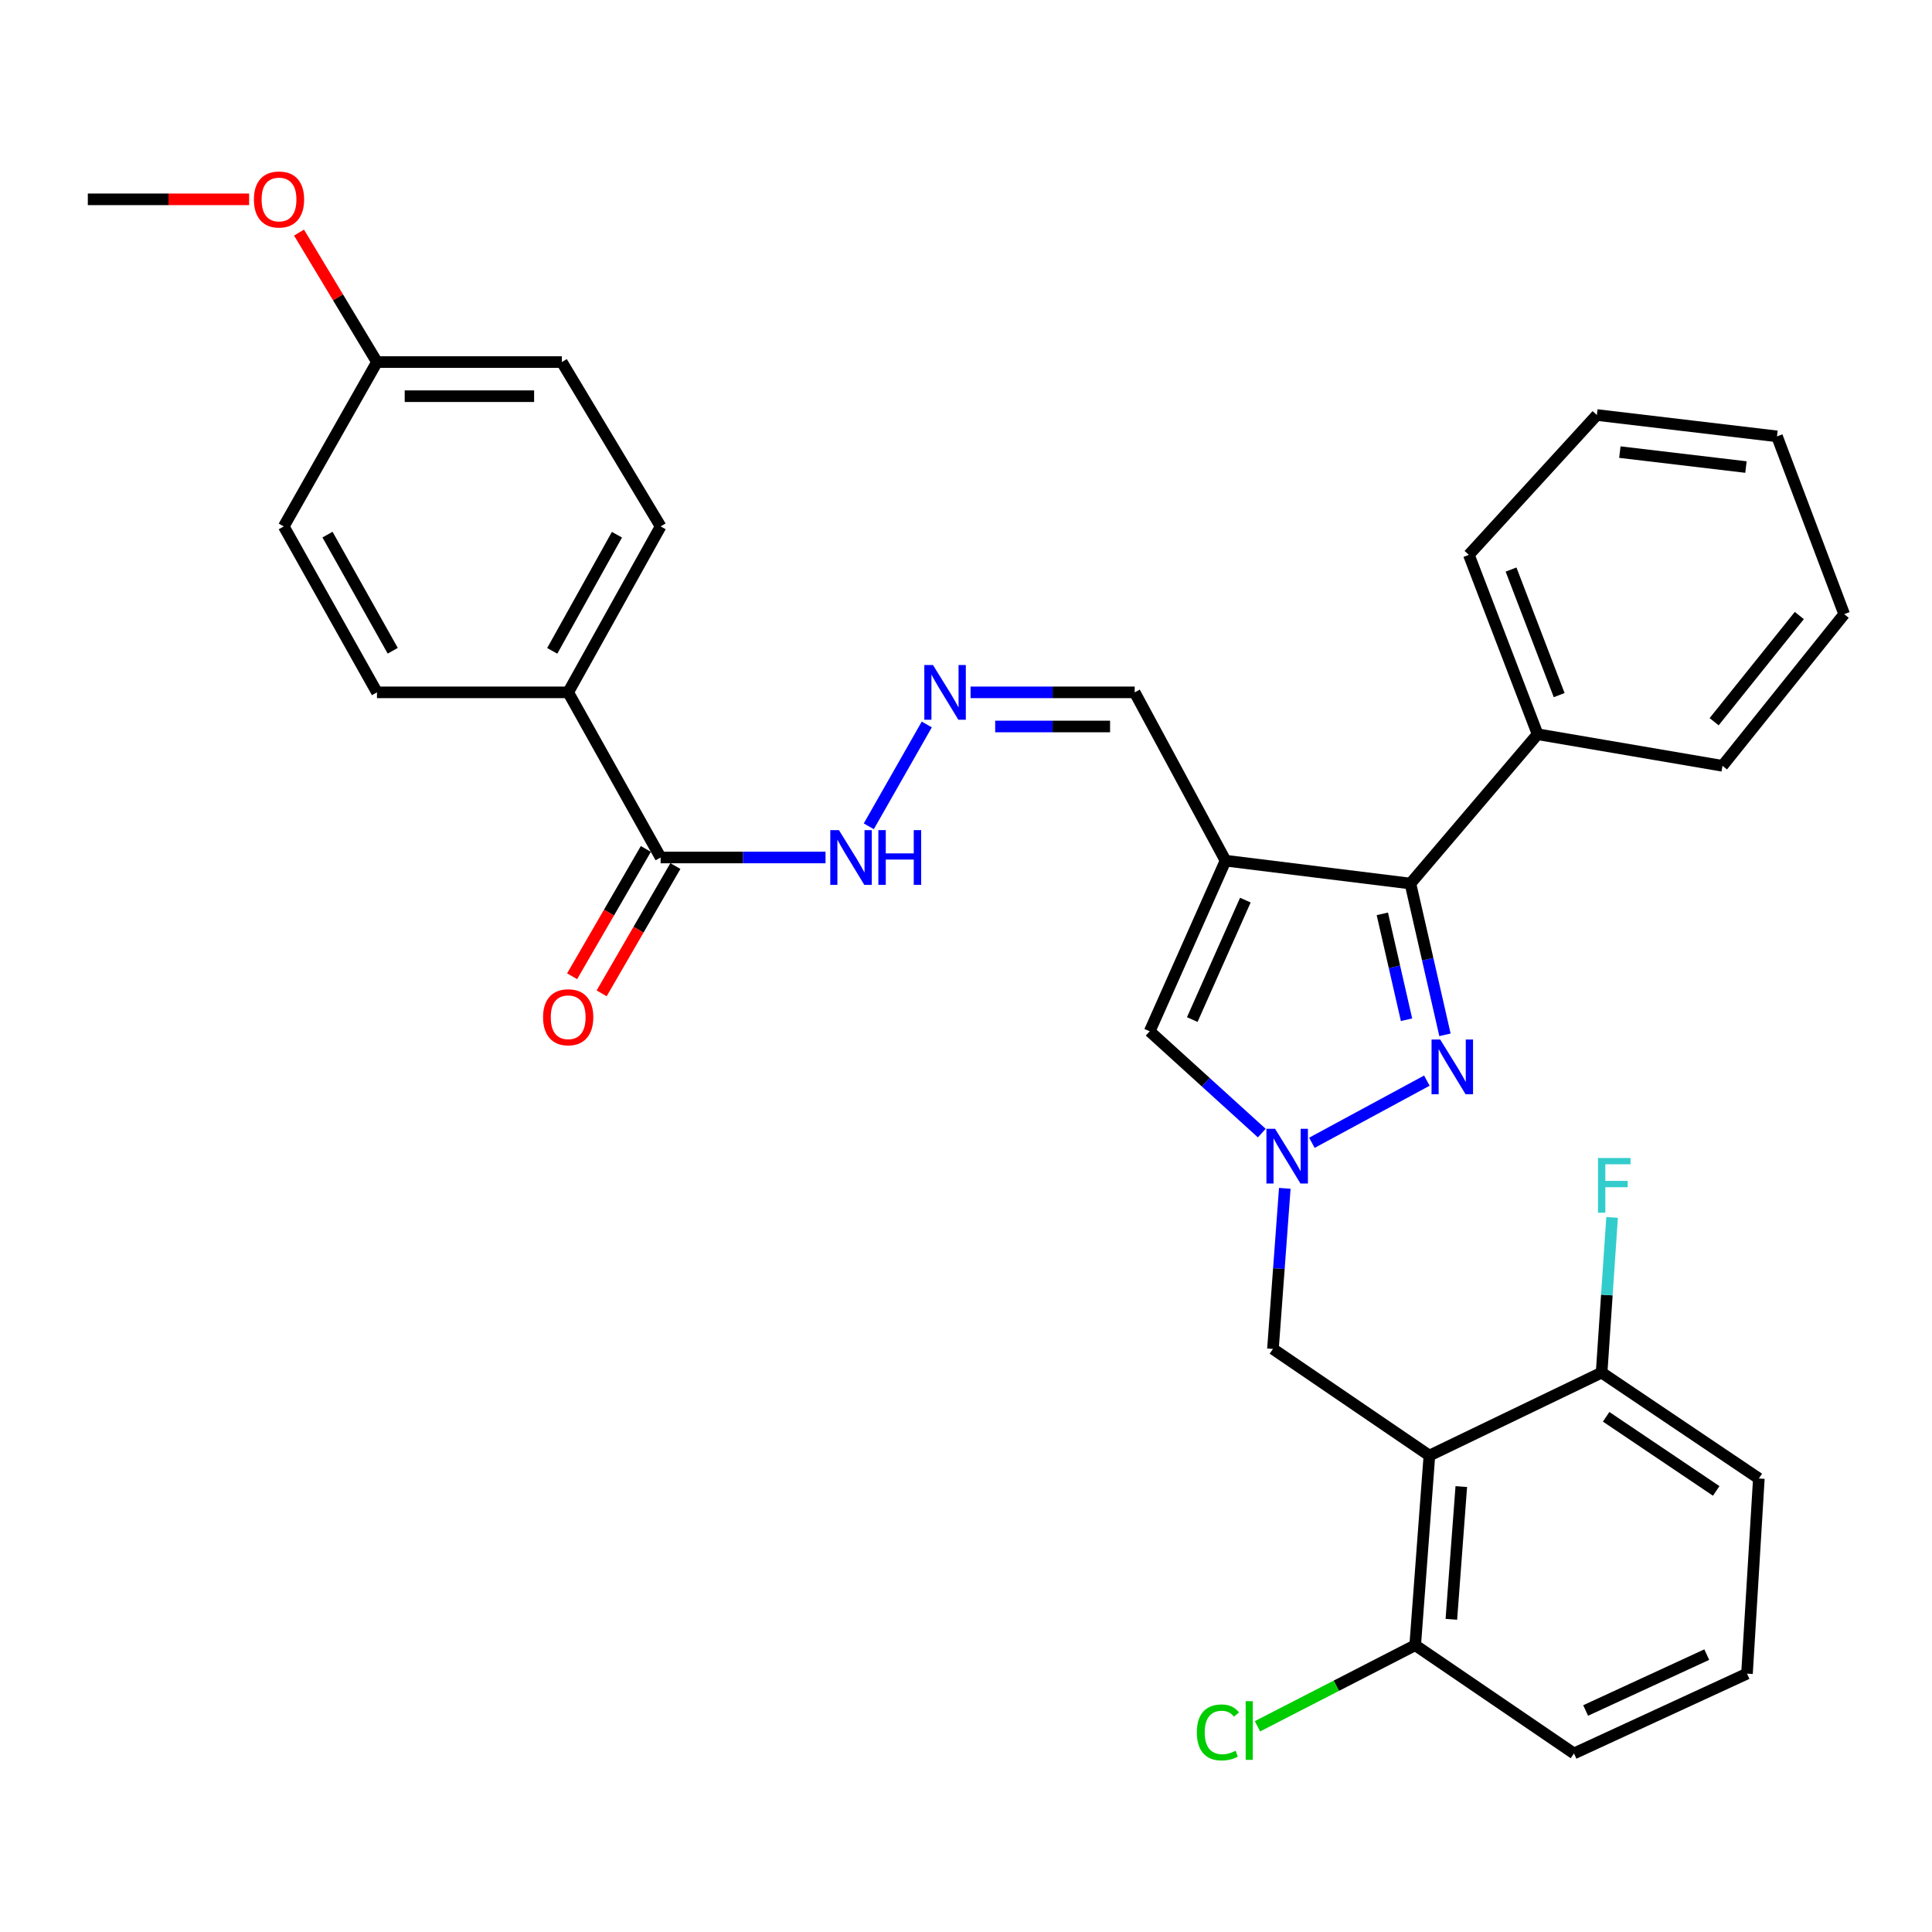 <?xml version='1.0' encoding='iso-8859-1'?>
<svg version='1.1' baseProfile='full'
              xmlns='http://www.w3.org/2000/svg'
                      xmlns:rdkit='http://www.rdkit.org/xml'
                      xmlns:xlink='http://www.w3.org/1999/xlink'
                  xml:space='preserve'
width='1000px' height='1000px' viewBox='0 0 1000 1000'>
<!-- END OF HEADER -->
<rect style='opacity:1.0;fill:#FFFFFF;stroke:none' width='1000' height='1000' x='0' y='0'> </rect>
<path class='bond-2' d='M 634.336,445.48 L 730.03,457.324' style='fill:none;fill-rule:evenodd;stroke:#000000;stroke-width:6px;stroke-linecap:butt;stroke-linejoin:miter;stroke-opacity:1' />
<path class='bond-4' d='M 634.336,445.48 L 595.085,533.805' style='fill:none;fill-rule:evenodd;stroke:#000000;stroke-width:6px;stroke-linecap:butt;stroke-linejoin:miter;stroke-opacity:1' />
<path class='bond-4' d='M 644.59,465.902 L 617.114,527.729' style='fill:none;fill-rule:evenodd;stroke:#000000;stroke-width:6px;stroke-linecap:butt;stroke-linejoin:miter;stroke-opacity:1' />
<path class='bond-8' d='M 634.336,445.48 L 587.314,358.363' style='fill:none;fill-rule:evenodd;stroke:#000000;stroke-width:6px;stroke-linecap:butt;stroke-linejoin:miter;stroke-opacity:1' />
<path class='bond-0' d='M 747.916,535.62 L 738.973,496.472' style='fill:none;fill-rule:evenodd;stroke:#0000FF;stroke-width:6px;stroke-linecap:butt;stroke-linejoin:miter;stroke-opacity:1' />
<path class='bond-0' d='M 738.973,496.472 L 730.03,457.324' style='fill:none;fill-rule:evenodd;stroke:#000000;stroke-width:6px;stroke-linecap:butt;stroke-linejoin:miter;stroke-opacity:1' />
<path class='bond-0' d='M 728.014,527.809 L 721.754,500.406' style='fill:none;fill-rule:evenodd;stroke:#0000FF;stroke-width:6px;stroke-linecap:butt;stroke-linejoin:miter;stroke-opacity:1' />
<path class='bond-0' d='M 721.754,500.406 L 715.494,473.002' style='fill:none;fill-rule:evenodd;stroke:#000000;stroke-width:6px;stroke-linecap:butt;stroke-linejoin:miter;stroke-opacity:1' />
<path class='bond-32' d='M 738.537,559.333 L 679.032,591.504' style='fill:none;fill-rule:evenodd;stroke:#0000FF;stroke-width:6px;stroke-linecap:butt;stroke-linejoin:miter;stroke-opacity:1' />
<path class='bond-1' d='M 653.095,586.486 L 624.09,560.145' style='fill:none;fill-rule:evenodd;stroke:#0000FF;stroke-width:6px;stroke-linecap:butt;stroke-linejoin:miter;stroke-opacity:1' />
<path class='bond-1' d='M 624.09,560.145 L 595.085,533.805' style='fill:none;fill-rule:evenodd;stroke:#000000;stroke-width:6px;stroke-linecap:butt;stroke-linejoin:miter;stroke-opacity:1' />
<path class='bond-5' d='M 665.009,615.083 L 661.943,656.645' style='fill:none;fill-rule:evenodd;stroke:#0000FF;stroke-width:6px;stroke-linecap:butt;stroke-linejoin:miter;stroke-opacity:1' />
<path class='bond-5' d='M 661.943,656.645 L 658.878,698.207' style='fill:none;fill-rule:evenodd;stroke:#000000;stroke-width:6px;stroke-linecap:butt;stroke-linejoin:miter;stroke-opacity:1' />
<path class='bond-12' d='M 730.03,457.324 L 795.864,380.039' style='fill:none;fill-rule:evenodd;stroke:#000000;stroke-width:6px;stroke-linecap:butt;stroke-linejoin:miter;stroke-opacity:1' />
<path class='bond-3' d='M 739.853,753.404 L 658.878,698.207' style='fill:none;fill-rule:evenodd;stroke:#000000;stroke-width:6px;stroke-linecap:butt;stroke-linejoin:miter;stroke-opacity:1' />
<path class='bond-9' d='M 739.853,753.404 L 732.503,851.551' style='fill:none;fill-rule:evenodd;stroke:#000000;stroke-width:6px;stroke-linecap:butt;stroke-linejoin:miter;stroke-opacity:1' />
<path class='bond-9' d='M 756.364,769.445 L 751.219,838.148' style='fill:none;fill-rule:evenodd;stroke:#000000;stroke-width:6px;stroke-linecap:butt;stroke-linejoin:miter;stroke-opacity:1' />
<path class='bond-10' d='M 739.853,753.404 L 828.992,710.463' style='fill:none;fill-rule:evenodd;stroke:#000000;stroke-width:6px;stroke-linecap:butt;stroke-linejoin:miter;stroke-opacity:1' />
<path class='bond-6' d='M 341.936,443.832 L 384.614,443.832' style='fill:none;fill-rule:evenodd;stroke:#000000;stroke-width:6px;stroke-linecap:butt;stroke-linejoin:miter;stroke-opacity:1' />
<path class='bond-6' d='M 384.614,443.832 L 427.292,443.832' style='fill:none;fill-rule:evenodd;stroke:#0000FF;stroke-width:6px;stroke-linecap:butt;stroke-linejoin:miter;stroke-opacity:1' />
<path class='bond-11' d='M 341.936,443.832 L 294.09,358.363' style='fill:none;fill-rule:evenodd;stroke:#000000;stroke-width:6px;stroke-linecap:butt;stroke-linejoin:miter;stroke-opacity:1' />
<path class='bond-14' d='M 334.294,439.406 L 315.209,472.359' style='fill:none;fill-rule:evenodd;stroke:#000000;stroke-width:6px;stroke-linecap:butt;stroke-linejoin:miter;stroke-opacity:1' />
<path class='bond-14' d='M 315.209,472.359 L 296.123,505.312' style='fill:none;fill-rule:evenodd;stroke:#FF0000;stroke-width:6px;stroke-linecap:butt;stroke-linejoin:miter;stroke-opacity:1' />
<path class='bond-14' d='M 349.579,448.258 L 330.493,481.211' style='fill:none;fill-rule:evenodd;stroke:#000000;stroke-width:6px;stroke-linecap:butt;stroke-linejoin:miter;stroke-opacity:1' />
<path class='bond-14' d='M 330.493,481.211 L 311.408,514.165' style='fill:none;fill-rule:evenodd;stroke:#FF0000;stroke-width:6px;stroke-linecap:butt;stroke-linejoin:miter;stroke-opacity:1' />
<path class='bond-7' d='M 502.36,358.363 L 544.837,358.363' style='fill:none;fill-rule:evenodd;stroke:#0000FF;stroke-width:6px;stroke-linecap:butt;stroke-linejoin:miter;stroke-opacity:1' />
<path class='bond-7' d='M 544.837,358.363 L 587.314,358.363' style='fill:none;fill-rule:evenodd;stroke:#000000;stroke-width:6px;stroke-linecap:butt;stroke-linejoin:miter;stroke-opacity:1' />
<path class='bond-7' d='M 515.103,376.026 L 544.837,376.026' style='fill:none;fill-rule:evenodd;stroke:#0000FF;stroke-width:6px;stroke-linecap:butt;stroke-linejoin:miter;stroke-opacity:1' />
<path class='bond-7' d='M 544.837,376.026 L 574.571,376.026' style='fill:none;fill-rule:evenodd;stroke:#000000;stroke-width:6px;stroke-linecap:butt;stroke-linejoin:miter;stroke-opacity:1' />
<path class='bond-13' d='M 479.703,374.982 L 449.687,427.691' style='fill:none;fill-rule:evenodd;stroke:#0000FF;stroke-width:6px;stroke-linecap:butt;stroke-linejoin:miter;stroke-opacity:1' />
<path class='bond-17' d='M 732.503,851.551 L 691.68,872.541' style='fill:none;fill-rule:evenodd;stroke:#000000;stroke-width:6px;stroke-linecap:butt;stroke-linejoin:miter;stroke-opacity:1' />
<path class='bond-17' d='M 691.68,872.541 L 650.857,893.53' style='fill:none;fill-rule:evenodd;stroke:#00CC00;stroke-width:6px;stroke-linecap:butt;stroke-linejoin:miter;stroke-opacity:1' />
<path class='bond-24' d='M 732.503,851.551 L 814.685,907.582' style='fill:none;fill-rule:evenodd;stroke:#000000;stroke-width:6px;stroke-linecap:butt;stroke-linejoin:miter;stroke-opacity:1' />
<path class='bond-18' d='M 828.992,710.463 L 831.704,670.297' style='fill:none;fill-rule:evenodd;stroke:#000000;stroke-width:6px;stroke-linecap:butt;stroke-linejoin:miter;stroke-opacity:1' />
<path class='bond-18' d='M 831.704,670.297 L 834.416,630.132' style='fill:none;fill-rule:evenodd;stroke:#33CCCC;stroke-width:6px;stroke-linecap:butt;stroke-linejoin:miter;stroke-opacity:1' />
<path class='bond-25' d='M 828.992,710.463 L 910.378,765.268' style='fill:none;fill-rule:evenodd;stroke:#000000;stroke-width:6px;stroke-linecap:butt;stroke-linejoin:miter;stroke-opacity:1' />
<path class='bond-25' d='M 831.334,733.335 L 888.305,771.698' style='fill:none;fill-rule:evenodd;stroke:#000000;stroke-width:6px;stroke-linecap:butt;stroke-linejoin:miter;stroke-opacity:1' />
<path class='bond-15' d='M 294.09,358.363 L 341.936,272.482' style='fill:none;fill-rule:evenodd;stroke:#000000;stroke-width:6px;stroke-linecap:butt;stroke-linejoin:miter;stroke-opacity:1' />
<path class='bond-15' d='M 285.837,336.884 L 319.33,276.768' style='fill:none;fill-rule:evenodd;stroke:#000000;stroke-width:6px;stroke-linecap:butt;stroke-linejoin:miter;stroke-opacity:1' />
<path class='bond-16' d='M 294.09,358.363 L 195.118,358.363' style='fill:none;fill-rule:evenodd;stroke:#000000;stroke-width:6px;stroke-linecap:butt;stroke-linejoin:miter;stroke-opacity:1' />
<path class='bond-26' d='M 795.864,380.039 L 760.283,287.191' style='fill:none;fill-rule:evenodd;stroke:#000000;stroke-width:6px;stroke-linecap:butt;stroke-linejoin:miter;stroke-opacity:1' />
<path class='bond-26' d='M 807.02,359.791 L 782.113,294.798' style='fill:none;fill-rule:evenodd;stroke:#000000;stroke-width:6px;stroke-linecap:butt;stroke-linejoin:miter;stroke-opacity:1' />
<path class='bond-27' d='M 795.864,380.039 L 891.558,396.387' style='fill:none;fill-rule:evenodd;stroke:#000000;stroke-width:6px;stroke-linecap:butt;stroke-linejoin:miter;stroke-opacity:1' />
<path class='bond-21' d='M 341.936,272.482 L 290.812,187.405' style='fill:none;fill-rule:evenodd;stroke:#000000;stroke-width:6px;stroke-linecap:butt;stroke-linejoin:miter;stroke-opacity:1' />
<path class='bond-20' d='M 195.118,358.363 L 146.879,272.482' style='fill:none;fill-rule:evenodd;stroke:#000000;stroke-width:6px;stroke-linecap:butt;stroke-linejoin:miter;stroke-opacity:1' />
<path class='bond-20' d='M 203.282,336.831 L 169.515,276.714' style='fill:none;fill-rule:evenodd;stroke:#000000;stroke-width:6px;stroke-linecap:butt;stroke-linejoin:miter;stroke-opacity:1' />
<path class='bond-19' d='M 195.118,187.405 L 146.879,272.482' style='fill:none;fill-rule:evenodd;stroke:#000000;stroke-width:6px;stroke-linecap:butt;stroke-linejoin:miter;stroke-opacity:1' />
<path class='bond-22' d='M 195.118,187.405 L 174.949,153.898' style='fill:none;fill-rule:evenodd;stroke:#000000;stroke-width:6px;stroke-linecap:butt;stroke-linejoin:miter;stroke-opacity:1' />
<path class='bond-22' d='M 174.949,153.898 L 154.78,120.391' style='fill:none;fill-rule:evenodd;stroke:#FF0000;stroke-width:6px;stroke-linecap:butt;stroke-linejoin:miter;stroke-opacity:1' />
<path class='bond-35' d='M 195.118,187.405 L 290.812,187.405' style='fill:none;fill-rule:evenodd;stroke:#000000;stroke-width:6px;stroke-linecap:butt;stroke-linejoin:miter;stroke-opacity:1' />
<path class='bond-35' d='M 209.472,205.068 L 276.458,205.068' style='fill:none;fill-rule:evenodd;stroke:#000000;stroke-width:6px;stroke-linecap:butt;stroke-linejoin:miter;stroke-opacity:1' />
<path class='bond-28' d='M 128.942,103.173 L 87.198,103.173' style='fill:none;fill-rule:evenodd;stroke:#FF0000;stroke-width:6px;stroke-linecap:butt;stroke-linejoin:miter;stroke-opacity:1' />
<path class='bond-28' d='M 87.198,103.173 L 45.455,103.173' style='fill:none;fill-rule:evenodd;stroke:#000000;stroke-width:6px;stroke-linecap:butt;stroke-linejoin:miter;stroke-opacity:1' />
<path class='bond-23' d='M 904.245,866.27 L 910.378,765.268' style='fill:none;fill-rule:evenodd;stroke:#000000;stroke-width:6px;stroke-linecap:butt;stroke-linejoin:miter;stroke-opacity:1' />
<path class='bond-34' d='M 904.245,866.27 L 814.685,907.582' style='fill:none;fill-rule:evenodd;stroke:#000000;stroke-width:6px;stroke-linecap:butt;stroke-linejoin:miter;stroke-opacity:1' />
<path class='bond-34' d='M 883.413,856.428 L 820.72,885.346' style='fill:none;fill-rule:evenodd;stroke:#000000;stroke-width:6px;stroke-linecap:butt;stroke-linejoin:miter;stroke-opacity:1' />
<path class='bond-29' d='M 760.283,287.191 L 826.529,214.812' style='fill:none;fill-rule:evenodd;stroke:#000000;stroke-width:6px;stroke-linecap:butt;stroke-linejoin:miter;stroke-opacity:1' />
<path class='bond-30' d='M 891.558,396.387 L 954.545,317.876' style='fill:none;fill-rule:evenodd;stroke:#000000;stroke-width:6px;stroke-linecap:butt;stroke-linejoin:miter;stroke-opacity:1' />
<path class='bond-30' d='M 887.229,373.557 L 931.32,318.599' style='fill:none;fill-rule:evenodd;stroke:#000000;stroke-width:6px;stroke-linecap:butt;stroke-linejoin:miter;stroke-opacity:1' />
<path class='bond-33' d='M 826.529,214.812 L 919.769,225.862' style='fill:none;fill-rule:evenodd;stroke:#000000;stroke-width:6px;stroke-linecap:butt;stroke-linejoin:miter;stroke-opacity:1' />
<path class='bond-33' d='M 838.436,234.01 L 903.704,241.744' style='fill:none;fill-rule:evenodd;stroke:#000000;stroke-width:6px;stroke-linecap:butt;stroke-linejoin:miter;stroke-opacity:1' />
<path class='bond-31' d='M 954.545,317.876 L 919.769,225.862' style='fill:none;fill-rule:evenodd;stroke:#000000;stroke-width:6px;stroke-linecap:butt;stroke-linejoin:miter;stroke-opacity:1' />
<path  class='atom-1' d='M 745.446 538.053
L 754.726 553.053
Q 755.646 554.533, 757.126 557.213
Q 758.606 559.893, 758.686 560.053
L 758.686 538.053
L 762.446 538.053
L 762.446 566.373
L 758.566 566.373
L 748.606 549.973
Q 747.446 548.053, 746.206 545.853
Q 745.006 543.653, 744.646 542.973
L 744.646 566.373
L 740.966 566.373
L 740.966 538.053
L 745.446 538.053
' fill='#0000FF'/>
<path  class='atom-2' d='M 659.978 584.262
L 669.258 599.262
Q 670.178 600.742, 671.658 603.422
Q 673.138 606.102, 673.218 606.262
L 673.218 584.262
L 676.978 584.262
L 676.978 612.582
L 673.098 612.582
L 663.138 596.182
Q 661.978 594.262, 660.738 592.062
Q 659.538 589.862, 659.178 589.182
L 659.178 612.582
L 655.498 612.582
L 655.498 584.262
L 659.978 584.262
' fill='#0000FF'/>
<path  class='atom-8' d='M 482.907 344.203
L 492.187 359.203
Q 493.107 360.683, 494.587 363.363
Q 496.067 366.043, 496.147 366.203
L 496.147 344.203
L 499.907 344.203
L 499.907 372.523
L 496.027 372.523
L 486.067 356.123
Q 484.907 354.203, 483.667 352.003
Q 482.467 349.803, 482.107 349.123
L 482.107 372.523
L 478.427 372.523
L 478.427 344.203
L 482.907 344.203
' fill='#0000FF'/>
<path  class='atom-14' d='M 434.236 429.672
L 443.516 444.672
Q 444.436 446.152, 445.916 448.832
Q 447.396 451.512, 447.476 451.672
L 447.476 429.672
L 451.236 429.672
L 451.236 457.992
L 447.356 457.992
L 437.396 441.592
Q 436.236 439.672, 434.996 437.472
Q 433.796 435.272, 433.436 434.592
L 433.436 457.992
L 429.756 457.992
L 429.756 429.672
L 434.236 429.672
' fill='#0000FF'/>
<path  class='atom-14' d='M 454.636 429.672
L 458.476 429.672
L 458.476 441.712
L 472.956 441.712
L 472.956 429.672
L 476.796 429.672
L 476.796 457.992
L 472.956 457.992
L 472.956 444.912
L 458.476 444.912
L 458.476 457.992
L 454.636 457.992
L 454.636 429.672
' fill='#0000FF'/>
<path  class='atom-15' d='M 281.09 526.525
Q 281.09 519.725, 284.45 515.925
Q 287.81 512.125, 294.09 512.125
Q 300.37 512.125, 303.73 515.925
Q 307.09 519.725, 307.09 526.525
Q 307.09 533.405, 303.69 537.325
Q 300.29 541.205, 294.09 541.205
Q 287.85 541.205, 284.45 537.325
Q 281.09 533.445, 281.09 526.525
M 294.09 538.005
Q 298.41 538.005, 300.73 535.125
Q 303.09 532.205, 303.09 526.525
Q 303.09 520.965, 300.73 518.165
Q 298.41 515.325, 294.09 515.325
Q 289.77 515.325, 287.41 518.125
Q 285.09 520.925, 285.09 526.525
Q 285.09 532.245, 287.41 535.125
Q 289.77 538.005, 294.09 538.005
' fill='#FF0000'/>
<path  class='atom-18' d='M 619.482 896.698
Q 619.482 889.658, 622.762 885.978
Q 626.082 882.258, 632.362 882.258
Q 638.202 882.258, 641.322 886.378
L 638.682 888.538
Q 636.402 885.538, 632.362 885.538
Q 628.082 885.538, 625.802 888.418
Q 623.562 891.258, 623.562 896.698
Q 623.562 902.298, 625.882 905.178
Q 628.242 908.058, 632.802 908.058
Q 635.922 908.058, 639.562 906.178
L 640.682 909.178
Q 639.202 910.138, 636.962 910.698
Q 634.722 911.258, 632.242 911.258
Q 626.082 911.258, 622.762 907.498
Q 619.482 903.738, 619.482 896.698
' fill='#00CC00'/>
<path  class='atom-18' d='M 644.762 880.538
L 648.442 880.538
L 648.442 910.898
L 644.762 910.898
L 644.762 880.538
' fill='#00CC00'/>
<path  class='atom-19' d='M 827.117 599.383
L 843.957 599.383
L 843.957 602.623
L 830.917 602.623
L 830.917 611.223
L 842.517 611.223
L 842.517 614.503
L 830.917 614.503
L 830.917 627.703
L 827.117 627.703
L 827.117 599.383
' fill='#33CCCC'/>
<path  class='atom-23' d='M 131.416 103.253
Q 131.416 96.453, 134.776 92.653
Q 138.136 88.853, 144.416 88.853
Q 150.696 88.853, 154.056 92.653
Q 157.416 96.453, 157.416 103.253
Q 157.416 110.133, 154.016 114.053
Q 150.616 117.933, 144.416 117.933
Q 138.176 117.933, 134.776 114.053
Q 131.416 110.173, 131.416 103.253
M 144.416 114.733
Q 148.736 114.733, 151.056 111.853
Q 153.416 108.933, 153.416 103.253
Q 153.416 97.693, 151.056 94.893
Q 148.736 92.053, 144.416 92.053
Q 140.096 92.053, 137.736 94.853
Q 135.416 97.653, 135.416 103.253
Q 135.416 108.973, 137.736 111.853
Q 140.096 114.733, 144.416 114.733
' fill='#FF0000'/>
</svg>
